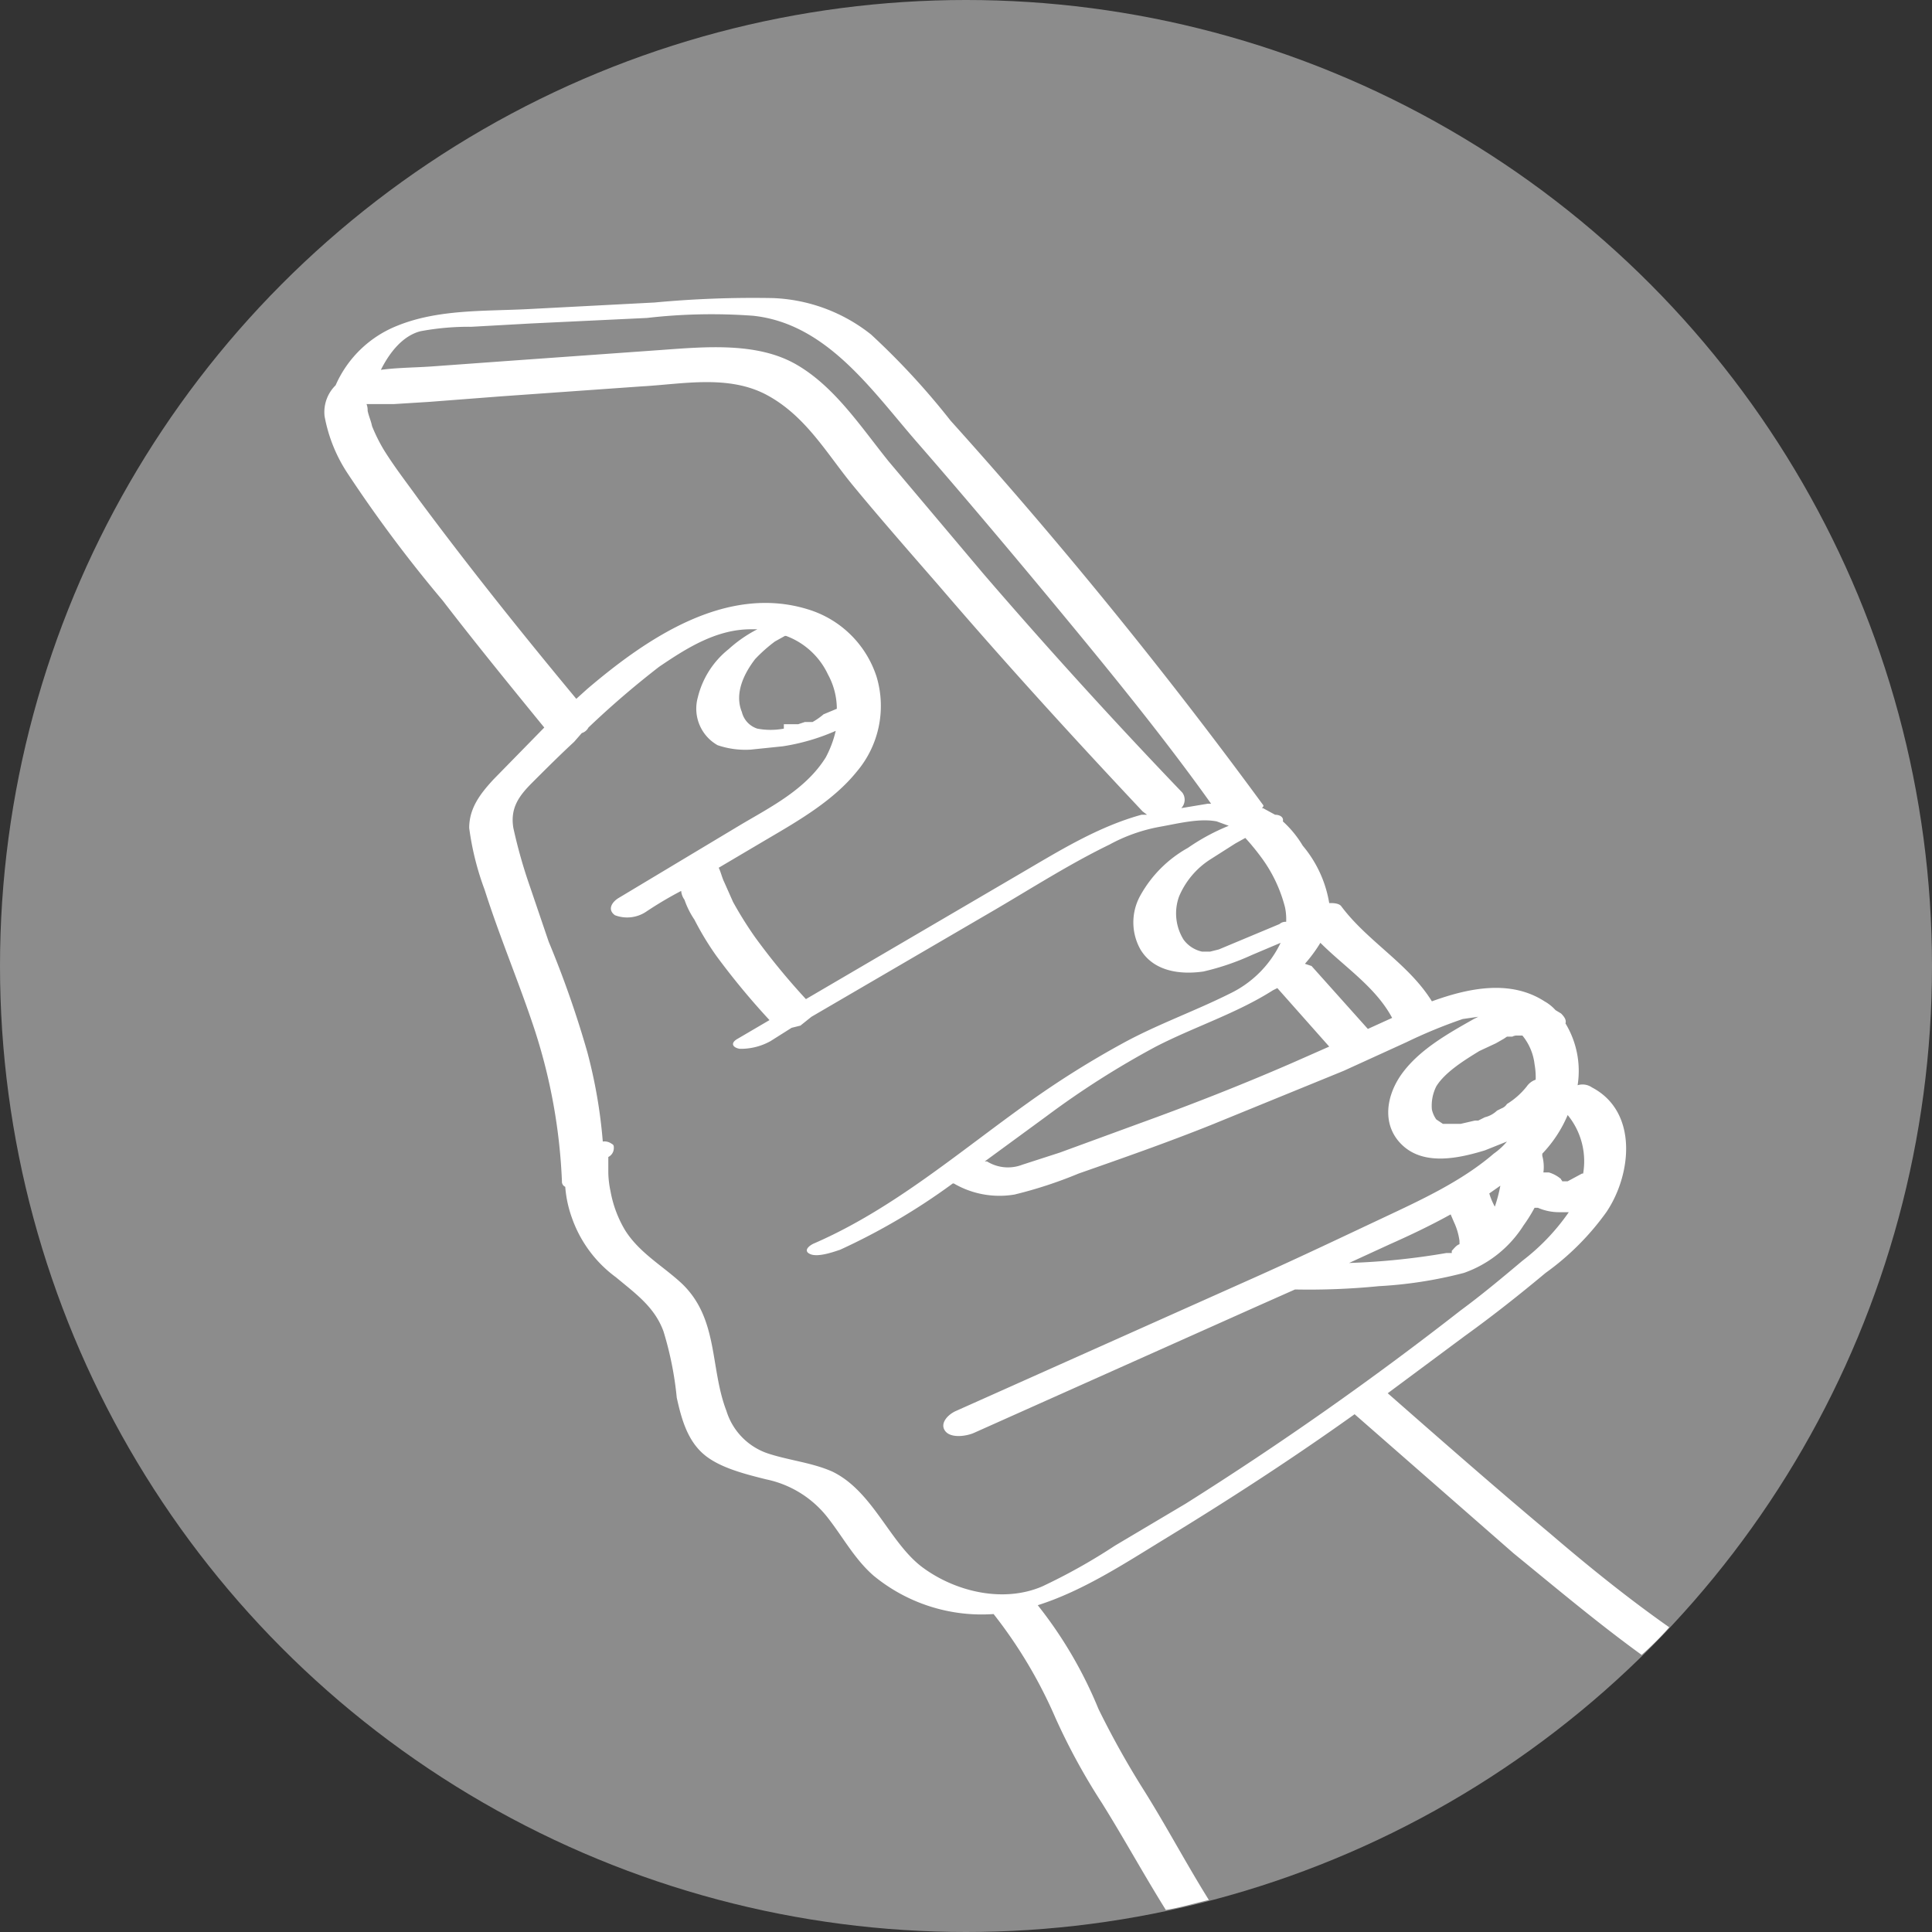 <svg xmlns="http://www.w3.org/2000/svg" viewBox="0 0 175 175"><rect x="0" y="0" width="175" height="175" fill="#333333" stroke="none"/><g id="KREIS"><circle cx="87.5" cy="87.5" r="87.5" fill="#8c8c8c"/></g><g id="Social_media_1" data-name="Social media 1"><path d="M140.4,138.9c-4.9-4.1-9.8-8.4-14.7-12.7h0l7-5.2c2.5-1.8,4.9-3.7,7.3-5.7a23.9,23.9,0,0,0,5.5-5.5c2.3-3.4,2.9-9.1-1.3-11.3a1.5,1.5,0,0,0-1.3-.2,8.3,8.3,0,0,0-1.1-5.6c.1-.3-.1-.6-.4-.9l-.5-.3a3.9,3.9,0,0,0-1-.8c-3.1-2-6.9-1.2-10.2,0-2.1-3.4-5.8-5.4-8.2-8.6-.2-.3-.8-.3-1-.3h-.1a10.8,10.8,0,0,0-2.4-5.2,9.6,9.6,0,0,0-1.8-2.2c.1-.4-.3-.6-.7-.6l-1.1-.6h-.1c.1-.1.2-.2.1-.3A447.7,447.7,0,0,0,86.1,38.1a66.6,66.6,0,0,0-7.2-7.8A15.2,15.2,0,0,0,70,27a95.7,95.7,0,0,0-10.7.4L47.8,28c-3.9.2-8.1,0-11.8,1.5a10.2,10.2,0,0,0-5.6,5.4,3.4,3.4,0,0,0-1,2.8,13.9,13.9,0,0,0,2.1,5.2,122.9,122.9,0,0,0,8.6,11.5c3,3.9,6.1,7.7,9.2,11.5l-4.6,4.7c-1.2,1.3-2.2,2.6-2.2,4.4a25.5,25.5,0,0,0,1.4,5.6c1.4,4.4,3.2,8.6,4.6,12.9A51,51,0,0,1,50.9,107a.5.5,0,0,0,.3.5,10.6,10.6,0,0,0,.6,2.8,11.3,11.3,0,0,0,4,5.4c1.8,1.5,3.5,2.7,4.3,4.9a30.4,30.4,0,0,1,1.2,6c.4,1.8.9,3.7,2.3,5s3.8,1.9,5.8,2.4a9.5,9.5,0,0,1,5.6,3.5c1.4,1.8,2.4,3.7,4.1,5.2A15.4,15.4,0,0,0,90,146.2h0a42.5,42.5,0,0,1,5.6,9.4,57.5,57.5,0,0,0,4.2,7.7c2,3.2,3.8,6.5,5.8,9.7,1.3-.2,2.6-.6,3.9-.9-2-3.2-3.8-6.6-5.8-9.8a79.4,79.4,0,0,1-4.2-7.5,38.6,38.6,0,0,0-5.5-9.4c4.1-1.3,7.9-3.8,11.5-6,5.9-3.6,11.6-7.3,17.2-11.3l14.4,12.6c3.8,3.1,7.6,6.3,11.6,9.2a29.5,29.5,0,0,0,2.5-2.5C147.5,144.8,143.9,141.9,140.4,138.9ZM142,101a6.6,6.6,0,0,1,1.4,5.3h-.1l-1.3.7h-.5c0-.1-.1-.1-.1-.2a3,3,0,0,0-1.1-.6h-.5a3.8,3.8,0,0,0-.1-1.5v-.2A11.6,11.6,0,0,0,142,101Zm-6.5-6.5.7-.4.3-.2h.5c.1-.1.5-.1.1-.1h.8a5,5,0,0,1,1.1,2.6,6.6,6.6,0,0,1,.1,1.4,1.6,1.6,0,0,0-.8.6,6.9,6.9,0,0,1-1.8,1.6,1,1,0,0,1-.5.4l-.4.2a2.4,2.4,0,0,1-1.1.6l-.6.3h-.3l-1.3.3h-1.6l-.3-.2-.3-.2a2.5,2.5,0,0,1-.4-.9,3.9,3.9,0,0,1,.4-2.1c.8-1.3,2.6-2.4,3.9-3.2Zm-1.6,7ZM119.6,85.4c2.2,2.2,5,4,6.5,6.8l-2.2,1-5.1-5.7-.6-.2A13.3,13.3,0,0,0,119.6,85.4Zm.8,9.4L117,96.3c-4.6,2-9.2,3.8-13.9,5.5L96,104.4l-3.4,1.1a3.6,3.6,0,0,1-3.2-.3h-.2l5.6-4.1a78.9,78.9,0,0,1,9.9-6.3c3.5-1.8,7.3-3,10.6-5.1l.4-.2Zm-7.6-18.9a20.9,20.9,0,0,1,1.4,1.7,13,13,0,0,1,2.2,4.6,5.3,5.3,0,0,1,.1,1.3.8.8,0,0,0-.6.2L110.4,86l-.8.2h-.7a2.8,2.8,0,0,1-1.7-1.1,4.5,4.5,0,0,1-.4-3.9,7.4,7.4,0,0,1,2.9-3.4l2.2-1.4ZM38.1,30a23.8,23.8,0,0,1,4.6-.4l5.4-.3,10.5-.5a51.3,51.3,0,0,1,9.6-.2c6.7.7,10.8,6.8,14.9,11.5S92,50.5,96.3,55.7s9.2,11.2,13.4,17.1h-.3l-2.4.4a1.1,1.1,0,0,0,.1-1.4q-9.3-9.7-18-19.8L80.5,41.8C78,38.7,75.6,35,72.1,33S64,31.4,59.9,31.7l-14,1-6.9.5c-1.5.1-3,.1-4.5.3C35.3,31.9,36.5,30.4,38.1,30Zm-.2,15.2c-1-1.4-2.1-2.8-3.1-4.4a15.1,15.1,0,0,1-1.1-2.2c-.1-.5-.3-.9-.4-1.4a1.5,1.5,0,0,0-.1-.6h2.5l3.2-.2,6.5-.5,12.7-.9c3.7-.2,7.9-1.1,11.4.8s5.4,5.3,7.7,8.1S82.3,49.9,85,53c6,7,12.2,13.8,18.5,20.5l.4.3h-.5c-4,1.1-7.5,3.3-11.1,5.4L73,90.5a62.2,62.2,0,0,1-4.6-5.6,34.5,34.5,0,0,1-2-3.2l-.8-1.8c-.2-.4-.3-.9-.5-1.3L69.5,76c2.9-1.7,6-3.5,8.1-6.1a9.2,9.2,0,0,0,1.8-8.6,9.4,9.4,0,0,0-6.2-6.1c-7.4-2.3-14.6,2.6-20,7.2l-1,.9C47.3,57.4,42.5,51.4,37.9,45.2ZM71,66a6.5,6.5,0,0,1-2.4,0,2.1,2.1,0,0,1-1.4-1.5c-.7-1.7.2-3.5,1.2-4.8a13.7,13.7,0,0,1,1.8-1.6l.9-.5h.1A6.8,6.8,0,0,1,75,61.1a6.5,6.5,0,0,1,.8,3.1l-1.2.5a6.1,6.1,0,0,1-1,.7h-.7l-.6.2H71Zm36.4,70.2L101,140a53.2,53.2,0,0,1-6.6,3.7c-3.5,1.5-7.8.5-10.8-1.7s-4.5-6.9-8.2-8.7c-1.8-.8-3.8-1-5.7-1.6a5.9,5.9,0,0,1-3.9-3.9c-1.5-3.9-.7-8.3-4-11.5-1.7-1.6-3.9-2.8-5.2-4.9a10.5,10.5,0,0,1-1.3-3.5,8.8,8.8,0,0,1-.2-1.7v-1.4a.9.9,0,0,0,.5-.8c0-.2,0-.3-.2-.4a1.1,1.1,0,0,0-.8-.2,45.8,45.8,0,0,0-1.4-8.1,91.2,91.2,0,0,0-3.5-10l-1.7-5A46.1,46.1,0,0,1,46.5,75c-.3-1.8.5-2.9,1.7-4.1s2.5-2.5,3.8-3.7l.7-.8a1,1,0,0,0,.6-.5,81.1,81.1,0,0,1,6.4-5.5C62.2,58.7,64.9,57,68,57h.6A12,12,0,0,0,66,58.8a8,8,0,0,0-2.8,4.4A3.8,3.8,0,0,0,65,67.5a7.8,7.8,0,0,0,3,.4l2.9-.3a19,19,0,0,0,4.8-1.4,9.9,9.9,0,0,1-.9,2.4c-1.8,2.9-5,4.5-7.7,6.1l-11,6.6c-.7.4-1.1,1.1-.4,1.6a3.1,3.1,0,0,0,2.8-.3,33.7,33.7,0,0,1,3.2-1.9,1.6,1.6,0,0,0,.3.8,7.6,7.6,0,0,0,.9,1.8,26.3,26.3,0,0,0,2,3.3,67.1,67.1,0,0,0,4.8,5.8l-2.9,1.7c-.7.4-.4.8.2.9a5.5,5.5,0,0,0,2.8-.7l1.9-1.2.8-.2,1-.8,16.8-9.8c3.4-2,6.7-4.1,10.2-5.8a15.2,15.2,0,0,1,4.5-1.6c1.7-.3,3.6-.8,5.2-.5l1.1.4a19,19,0,0,0-3.7,2,11.1,11.1,0,0,0-4.3,4.3,5,5,0,0,0,0,4.9c1.2,2,3.6,2.3,5.7,2a22.8,22.8,0,0,0,4.4-1.5l2.6-1.1a9.8,9.8,0,0,1-4.6,4.6c-3.2,1.6-6.6,2.8-9.7,4.5a83.2,83.2,0,0,0-8.6,5.4c-6.3,4.5-12.2,9.6-19.3,12.7-.5.2-1.1.7-.4,1s2.1-.2,2.7-.4a58.1,58.1,0,0,0,10.2-6h.1a8.2,8.2,0,0,0,5.5,1,39.3,39.3,0,0,0,5.8-1.9c4-1.4,8-2.8,12-4.4l12-4.9,5.7-2.6a45.5,45.5,0,0,1,5.1-2.1l1.4-.2-.4.2c-2.3,1.3-4.8,2.7-6.4,4.8s-2,4.9,0,6.7,5.1,1.1,7.4.4l2-.8a6.3,6.3,0,0,1-1.2,1.1c-2.9,2.5-6.6,4.2-10,5.8s-7.6,3.6-11.4,5.3L86.6,127.8c-.7.3-1.5,1.1-1,1.8s1.9.5,2.6.2l25.5-11.4,3.6-1.6a64.4,64.4,0,0,0,7.6-.3,38.7,38.7,0,0,0,7.7-1.2A10.5,10.5,0,0,0,138,111a14,14,0,0,0,1-1.6h.3a4.8,4.8,0,0,0,2,.4h.8a19.5,19.5,0,0,1-4.2,4.4c-1.9,1.6-3.7,3.1-5.6,4.5A301.8,301.8,0,0,1,107.4,136.2Zm28.5-28.8a13.3,13.3,0,0,1-.5,1.9,6.1,6.1,0,0,1-.5-1.2Zm-3.7,5v.3c-.3.1-.5.4-.7.6v.2H131a64,64,0,0,1-8.8.9l3.7-1.7c1.8-.8,3.7-1.7,5.5-2.7l.3.7A5.8,5.8,0,0,1,132.2,112.4Z" fill="#fff"/></g></svg>